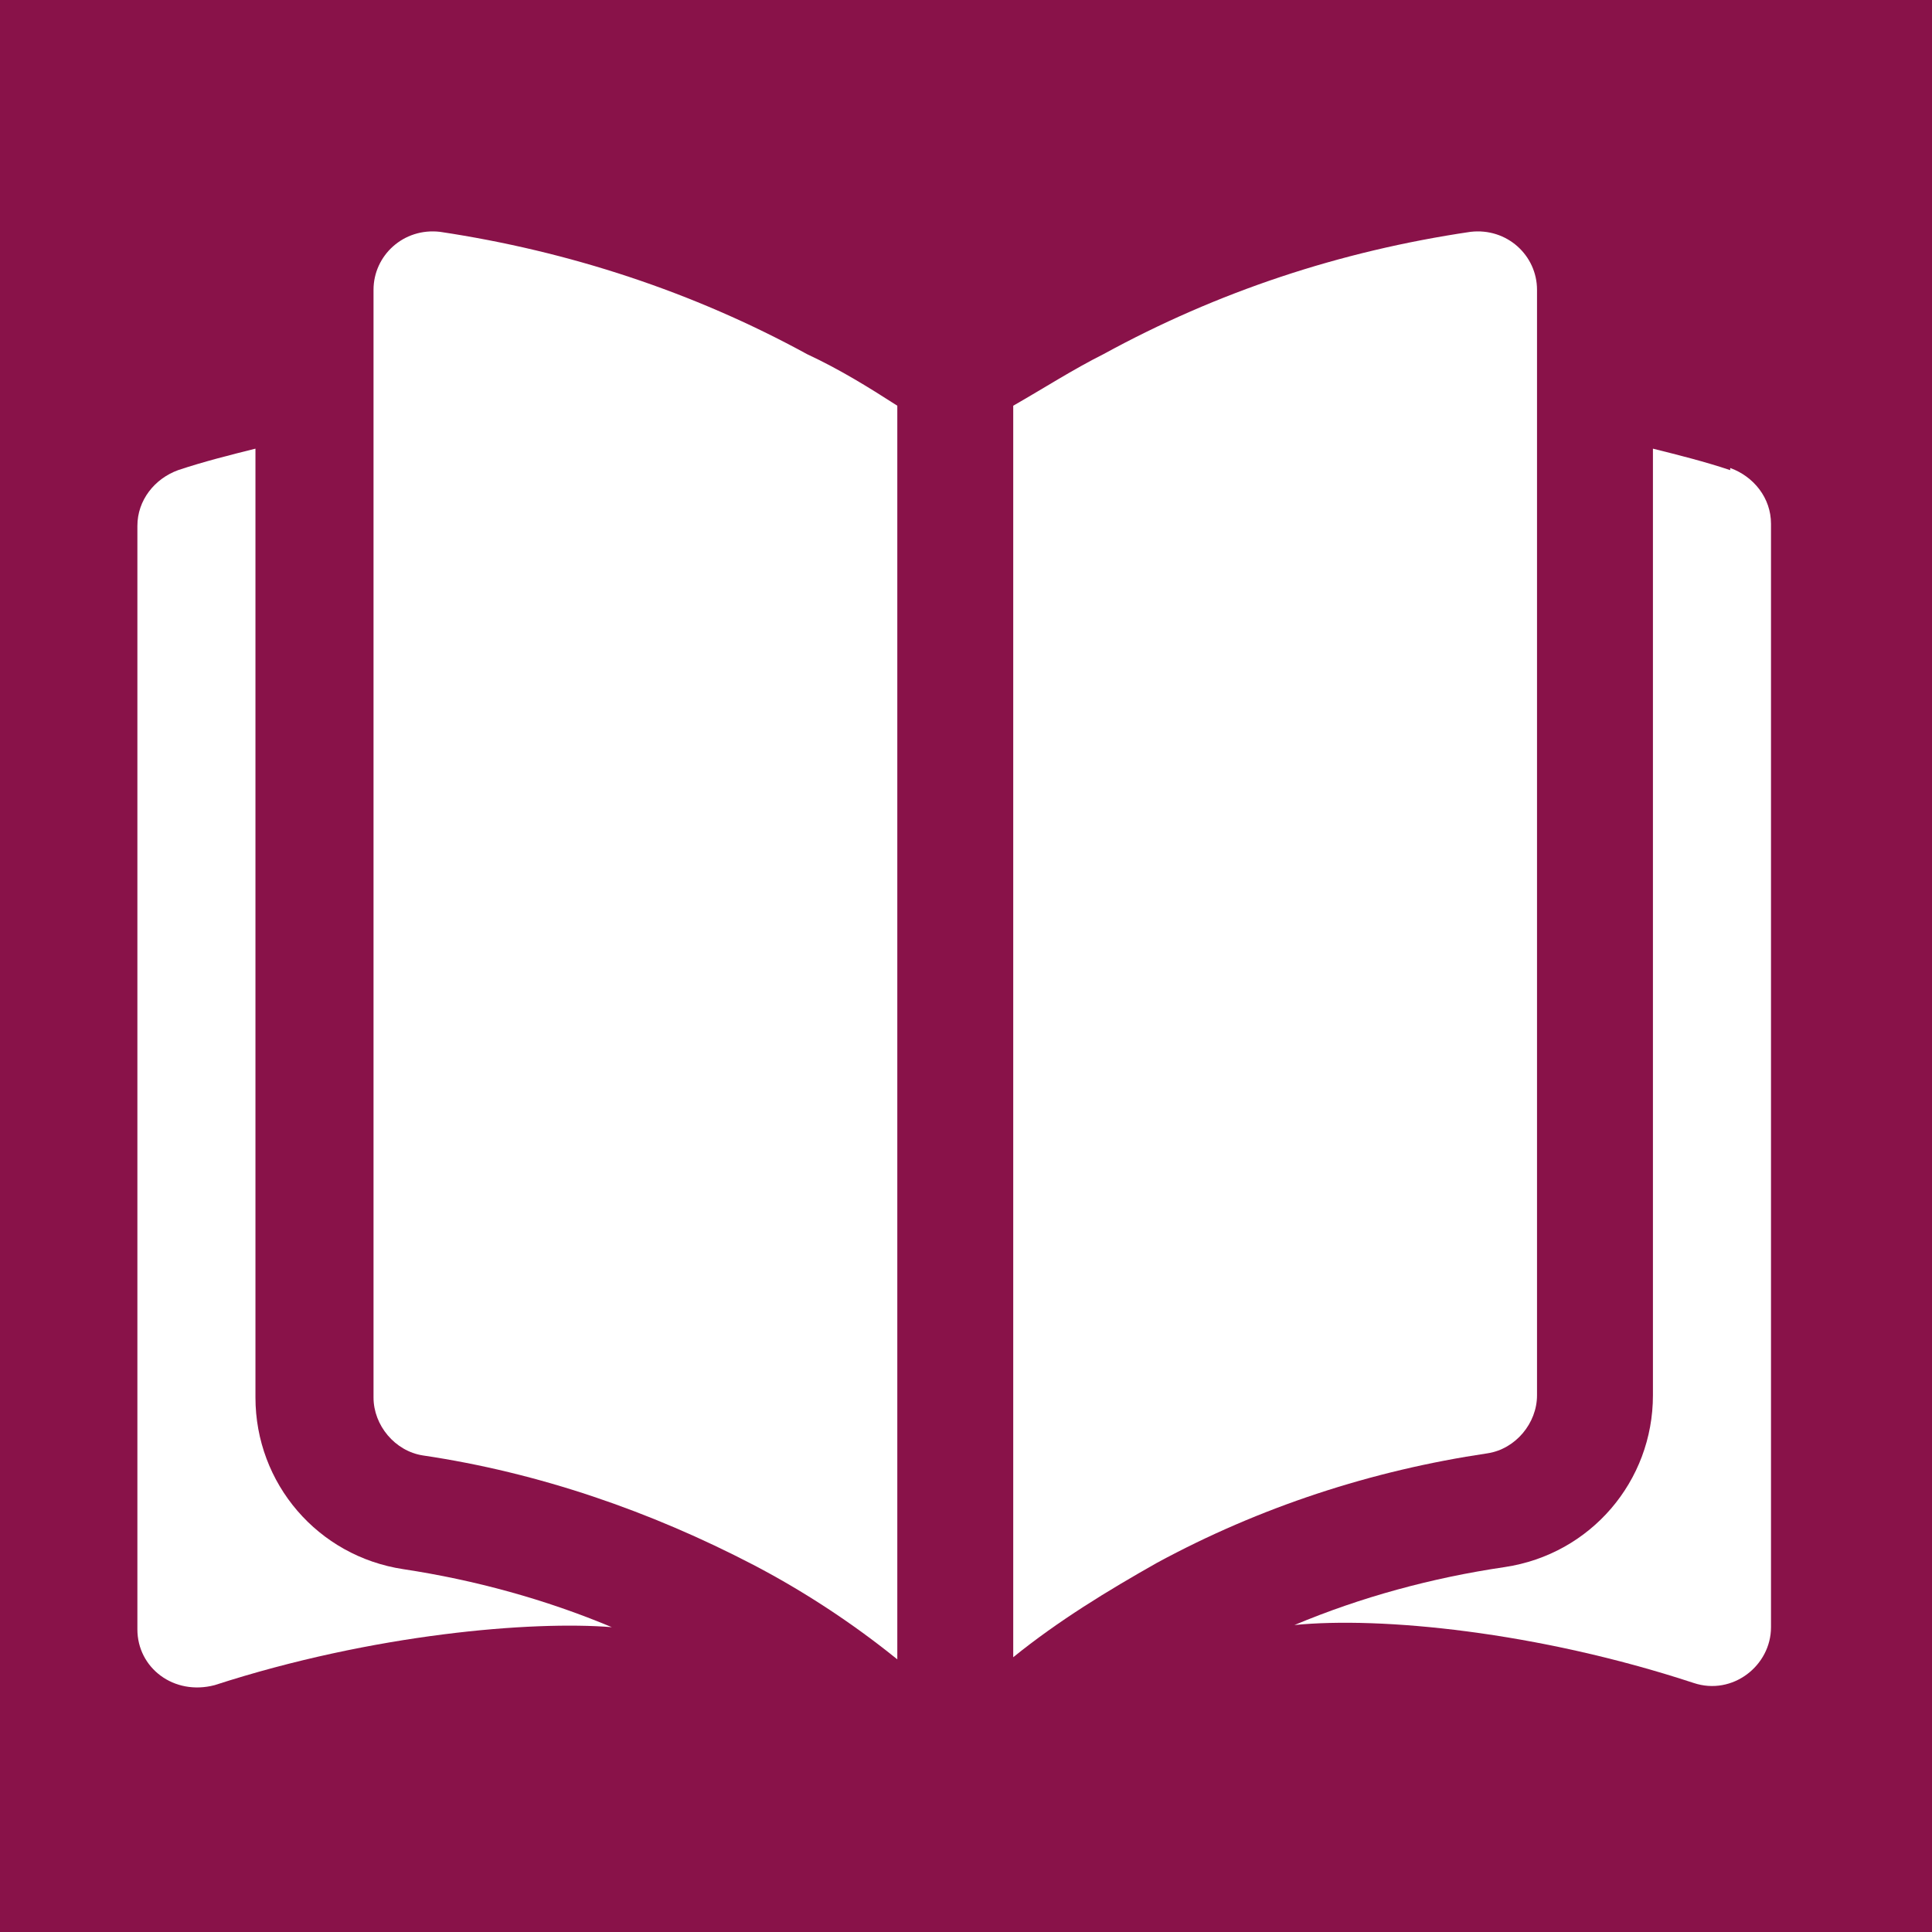 <?xml version="1.0" encoding="UTF-8"?>
<svg id="Ebene_1" xmlns="http://www.w3.org/2000/svg" width="90" height="90" version="1.1" viewBox="0 0 90 90">
  <!-- Generator: Adobe Illustrator 30.0.0, SVG Export Plug-In . SVG Version: 2.1.1 Build 123)  -->
  <defs>
    <style>
      .st0 {
        fill: #fff;
      }

      .st1 {
        fill: #891249;
      }
    </style>
  </defs>
  <rect class="st1" width="90" height="90"/>
  <g>
    <path class="st0" d="M11.9,65V20.9c-1.2.3-2.4.6-3.6,1-1.1.4-1.9,1.4-1.9,2.6v51.4c0,1.8,1.7,3.1,3.6,2.6,7.4-2.4,14.8-3,18.5-2.7-3.1-1.3-6.4-2.2-9.7-2.7-4-.6-6.9-4-6.9-8h0Z"/>
    <path class="st0" d="M20.5,10.8c-1.7-.2-3.1,1.1-3.1,2.7v51.6c0,1.3,1,2.5,2.3,2.7,5.4.8,10.6,2.6,15.4,5.1,2.3,1.2,4.6,2.7,6.7,4.4V18.9c-1.4-.9-2.7-1.7-4.2-2.4-5.3-2.9-11.1-4.8-17.1-5.7Z"/>
    <path class="st0" d="M71.6,65V13.5c0-1.6-1.4-2.9-3.1-2.7-6.1.9-11.8,2.8-17.1,5.7-1.4.7-2.8,1.6-4.2,2.4v58.3c2.1-1.7,4.4-3.1,6.7-4.4,4.8-2.6,10-4.3,15.4-5.1,1.3-.2,2.3-1.4,2.3-2.7Z"/>
    <path class="st0" d="M80.6,21.9c-1.2-.4-2.4-.7-3.6-1v44.1c0,4-2.9,7.4-6.9,8-3.4.5-6.7,1.4-9.8,2.7,4-.4,11.3.3,18.6,2.7,1.8.6,3.6-.8,3.6-2.6V24.4c0-1.2-.8-2.2-1.9-2.6h0Z"/>
  </g>
</svg>